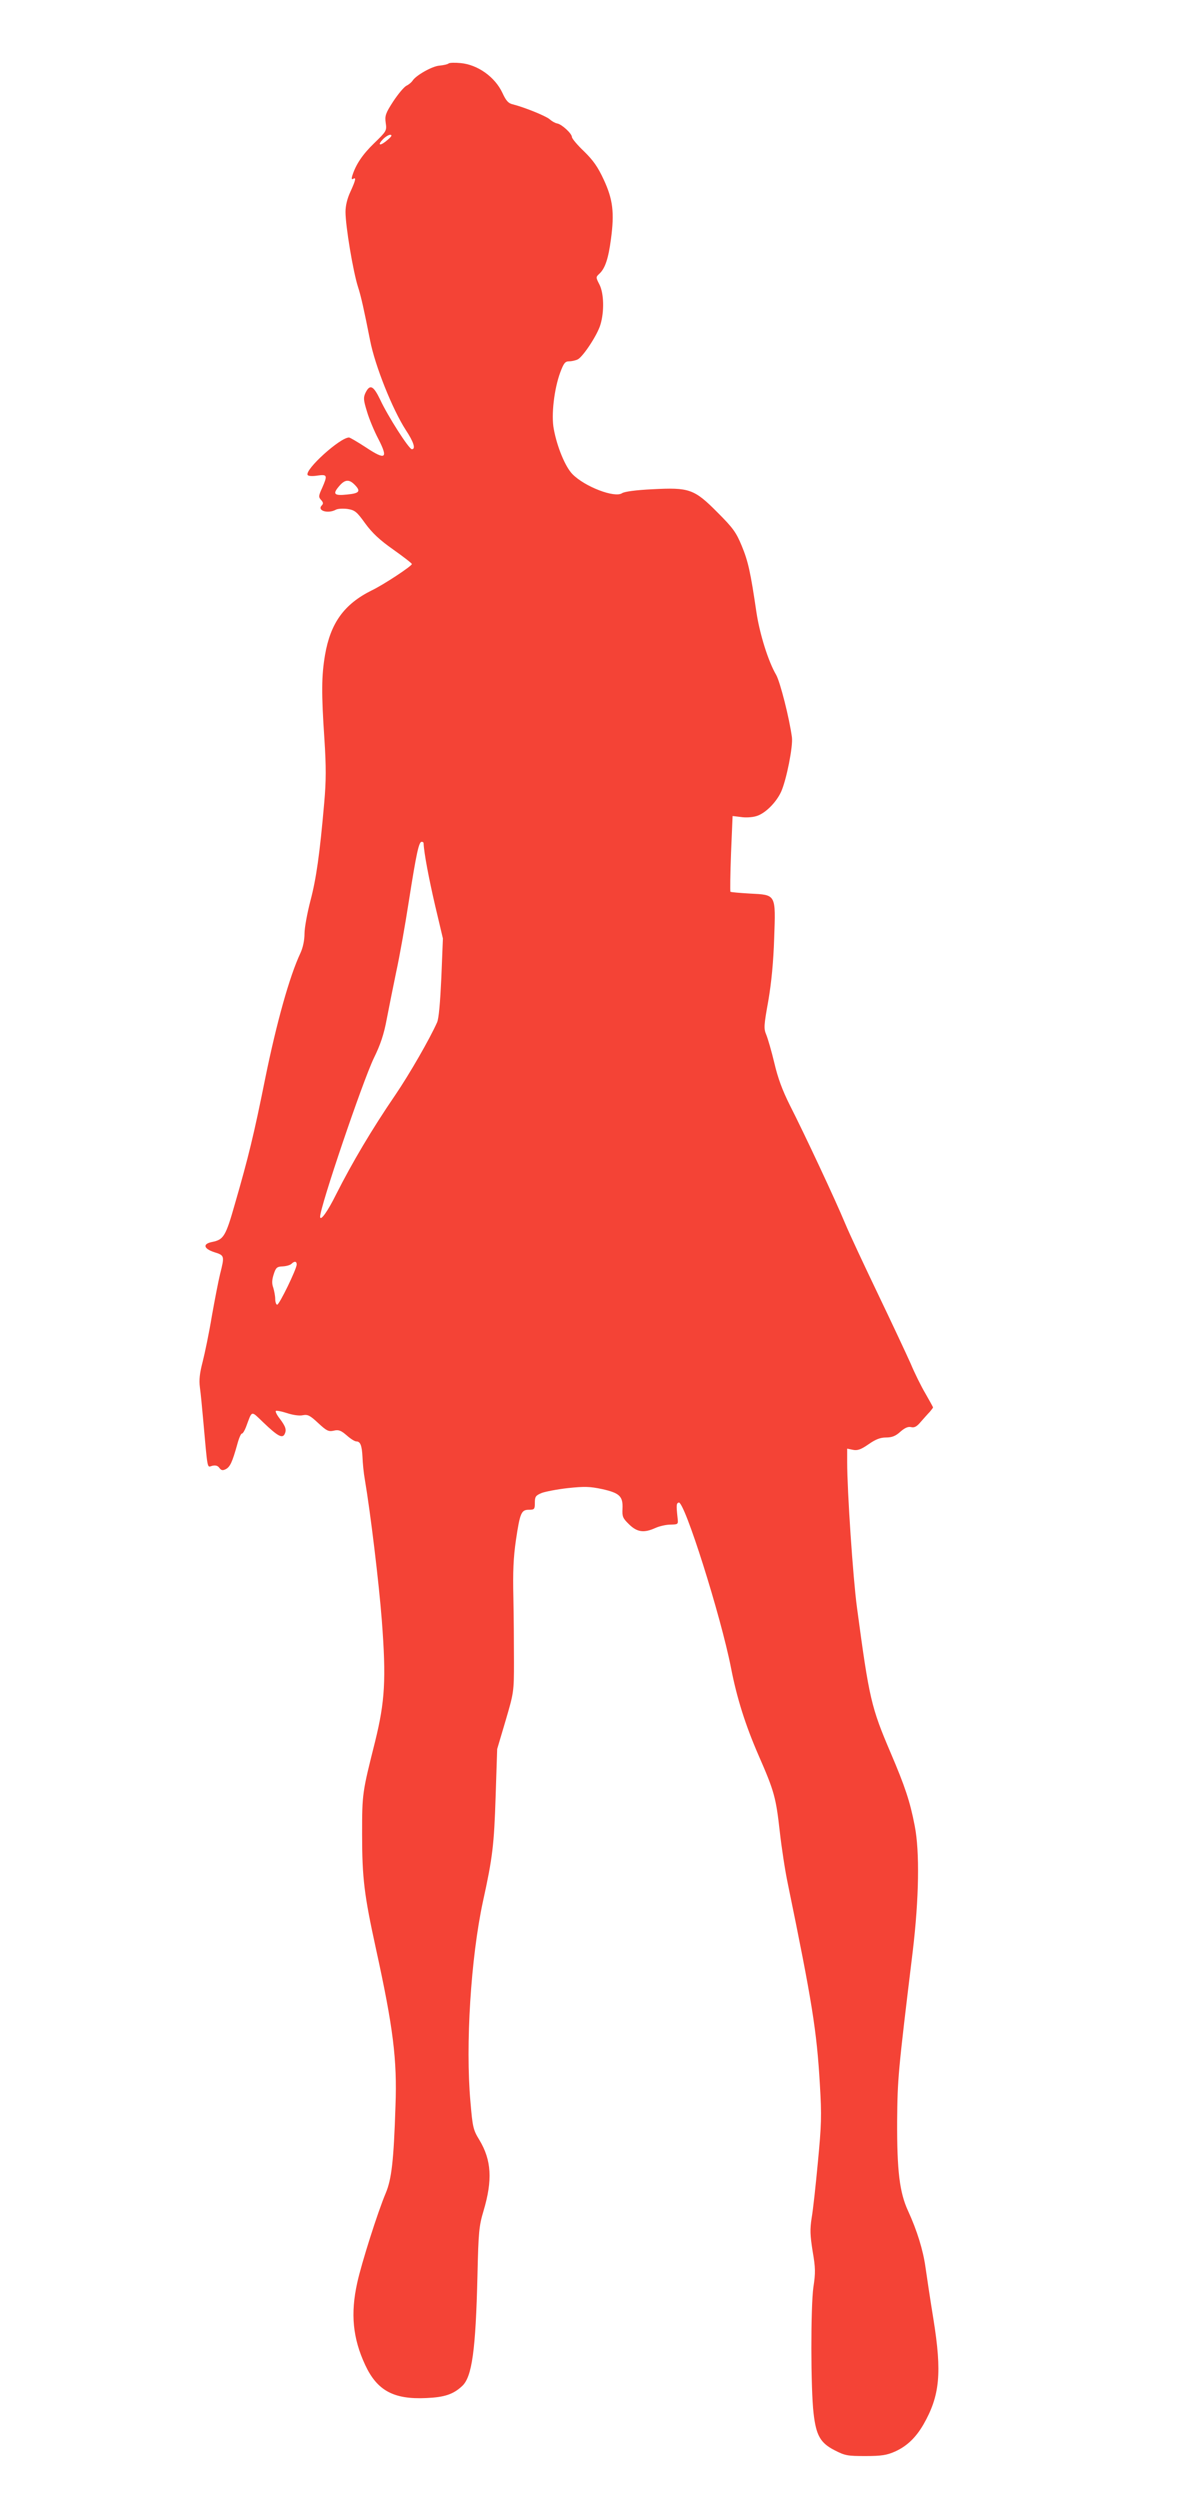 <?xml version="1.0" standalone="no"?>
<!DOCTYPE svg PUBLIC "-//W3C//DTD SVG 20010904//EN"
 "http://www.w3.org/TR/2001/REC-SVG-20010904/DTD/svg10.dtd">
<svg version="1.0" xmlns="http://www.w3.org/2000/svg"
 width="604pt" height="1280pt" viewBox="0 0 604 1280"
 preserveAspectRatio="xMidYMid meet">
<g transform="translate(0,1280) scale(0.1,-0.1)"
fill="#f44336" stroke="none">
<path d="M2298 12475 c-4 -4 -25 -9 -47 -11 -38 -3 -122 -51 -138 -78 -5 -7
-18 -19 -31 -25 -13 -7 -43 -43 -68 -81 -39 -60 -43 -73 -38 -109 6 -40 4 -43
-59 -104 -60 -58 -94 -109 -112 -166 -5 -16 -4 -21 4 -17 17 11 13 -7 -14 -66
-16 -34 -25 -71 -25 -103 0 -73 39 -306 64 -384 15 -45 32 -122 62 -274 25
-129 114 -352 183 -459 40 -60 52 -98 31 -98 -15 0 -124 171 -162 253 -35 73
-53 82 -76 35 -11 -24 -10 -37 8 -95 11 -38 37 -100 58 -140 52 -101 38 -111
-63 -44 -43 28 -82 51 -87 51 -46 0 -228 -165 -212 -192 4 -6 25 -7 50 -3 51
7 53 2 24 -64 -18 -39 -19 -46 -5 -61 11 -12 12 -19 4 -27 -27 -27 30 -45 71
-23 11 6 38 7 61 4 37 -6 47 -14 90 -74 36 -49 74 -85 144 -134 52 -37 95 -70
95 -74 0 -10 -145 -106 -206 -135 -141 -70 -211 -167 -239 -331 -18 -107 -19
-194 -3 -431 9 -141 9 -212 -1 -325 -23 -264 -41 -390 -71 -503 -16 -62 -30
-137 -30 -167 0 -34 -8 -72 -21 -100 -56 -119 -122 -356 -180 -640 -58 -289
-87 -407 -155 -642 -48 -169 -58 -185 -118 -197 -49 -10 -43 -34 11 -52 54
-17 54 -18 30 -114 -8 -33 -27 -130 -42 -215 -14 -85 -36 -190 -47 -233 -15
-58 -19 -92 -14 -130 4 -29 11 -99 16 -157 25 -277 20 -252 47 -245 17 4 29 1
37 -11 10 -13 17 -14 33 -6 22 12 33 36 58 125 8 31 19 57 24 57 5 0 14 15 21
33 33 88 24 86 88 25 74 -71 98 -84 110 -61 11 22 6 39 -26 81 -14 18 -22 35
-19 38 3 3 29 -2 57 -11 30 -10 64 -15 81 -11 26 5 37 -1 79 -40 43 -40 53
-45 80 -39 25 6 37 1 66 -24 19 -17 41 -31 49 -31 21 0 29 -20 32 -80 1 -30 6
-82 12 -115 29 -171 72 -527 87 -721 23 -303 16 -415 -34 -619 -66 -263 -67
-266 -67 -475 0 -228 11 -313 71 -588 88 -402 109 -566 100 -805 -9 -282 -20
-374 -50 -446 -40 -94 -124 -358 -146 -459 -35 -158 -23 -284 41 -421 61 -131
146 -177 313 -169 93 4 138 19 183 61 51 46 70 182 79 567 5 223 8 253 31 330
47 158 41 260 -21 363 -32 52 -35 66 -46 196 -26 290 2 737 64 1025 50 227 57
291 65 536 l8 245 43 145 c42 143 43 148 43 300 0 85 -1 234 -3 330 -3 133 0
204 13 294 21 142 28 156 67 156 28 0 30 3 30 36 0 31 4 37 35 50 19 7 80 19
135 25 85 9 112 8 174 -5 90 -20 108 -37 105 -100 -2 -41 1 -49 34 -81 41 -40
76 -45 135 -18 20 9 55 17 77 17 40 1 40 1 36 36 -7 65 -6 73 6 77 29 10 216
-581 268 -847 30 -155 74 -293 140 -445 82 -187 90 -217 110 -395 9 -80 27
-199 41 -265 125 -608 148 -752 164 -1025 10 -164 8 -210 -10 -400 -11 -118
-25 -247 -32 -286 -9 -59 -8 -87 5 -170 15 -86 15 -112 4 -184 -14 -99 -14
-521 1 -647 13 -113 35 -151 107 -188 54 -28 67 -30 159 -30 83 0 110 5 151
23 62 28 107 72 146 139 84 147 95 264 51 538 -17 105 -35 225 -41 268 -12 86
-43 187 -89 287 -44 95 -57 207 -56 460 2 218 4 245 80 870 32 268 36 511 10
642 -24 125 -50 202 -123 373 -100 234 -110 276 -173 746 -20 148 -50 594 -50
743 l0 69 29 -6 c23 -5 41 1 80 28 37 26 61 35 90 35 30 0 49 7 74 30 23 20
40 27 55 23 16 -4 29 3 49 27 16 18 36 41 46 51 9 11 17 21 17 23 0 2 -18 34
-39 71 -22 37 -56 106 -76 154 -21 47 -95 205 -165 351 -70 146 -147 310 -170
365 -51 123 -210 462 -284 607 -38 76 -61 138 -79 215 -14 59 -33 124 -41 144
-14 33 -13 47 10 175 16 94 26 197 30 319 8 229 11 223 -125 230 -52 3 -96 7
-99 9 -2 3 -1 91 3 197 l8 191 42 -5 c23 -4 58 -2 78 4 45 12 103 69 129 126
27 61 61 231 55 278 -13 97 -60 283 -81 320 -40 68 -84 208 -101 321 -30 204
-42 259 -75 339 -29 70 -45 92 -124 171 -120 121 -145 129 -335 119 -83 -4
-142 -12 -154 -20 -37 -26 -192 33 -255 98 -36 37 -78 138 -95 230 -14 72 2
206 33 290 18 48 25 57 46 57 14 0 34 5 44 10 28 15 101 126 116 178 20 66 18
160 -5 205 -19 37 -19 38 -1 55 30 27 47 79 60 179 18 134 10 202 -37 303 -30
65 -54 99 -101 145 -34 32 -62 66 -62 73 0 18 -52 66 -76 70 -11 2 -28 12 -39
22 -20 17 -132 62 -189 76 -22 5 -34 19 -52 58 -38 82 -127 145 -214 153 -30
3 -58 2 -62 -2z m-311 -390 c-37 -33 -57 -32 -27 0 13 14 31 25 39 25 11 -1 8
-8 -12 -25z m-167 -1770 c29 -31 20 -41 -42 -47 -65 -7 -75 2 -43 40 32 39 54
40 85 7z m350 -1832 c2 -50 27 -181 59 -319 l40 -169 -8 -200 c-6 -129 -13
-211 -22 -230 -38 -85 -141 -264 -213 -370 -121 -177 -222 -348 -304 -510 -43
-87 -81 -140 -82 -115 -1 49 217 691 275 812 34 69 52 123 66 199 11 57 33
167 49 244 17 77 46 241 65 364 38 242 51 301 65 301 6 0 10 -3 10 -7z m-650
-2157 c0 -23 -89 -206 -100 -206 -5 0 -10 13 -10 29 0 15 -5 41 -10 58 -8 21
-7 40 2 68 11 35 17 40 46 41 19 1 39 7 45 13 15 15 27 14 27 -3z"/>
</g>
</svg>
